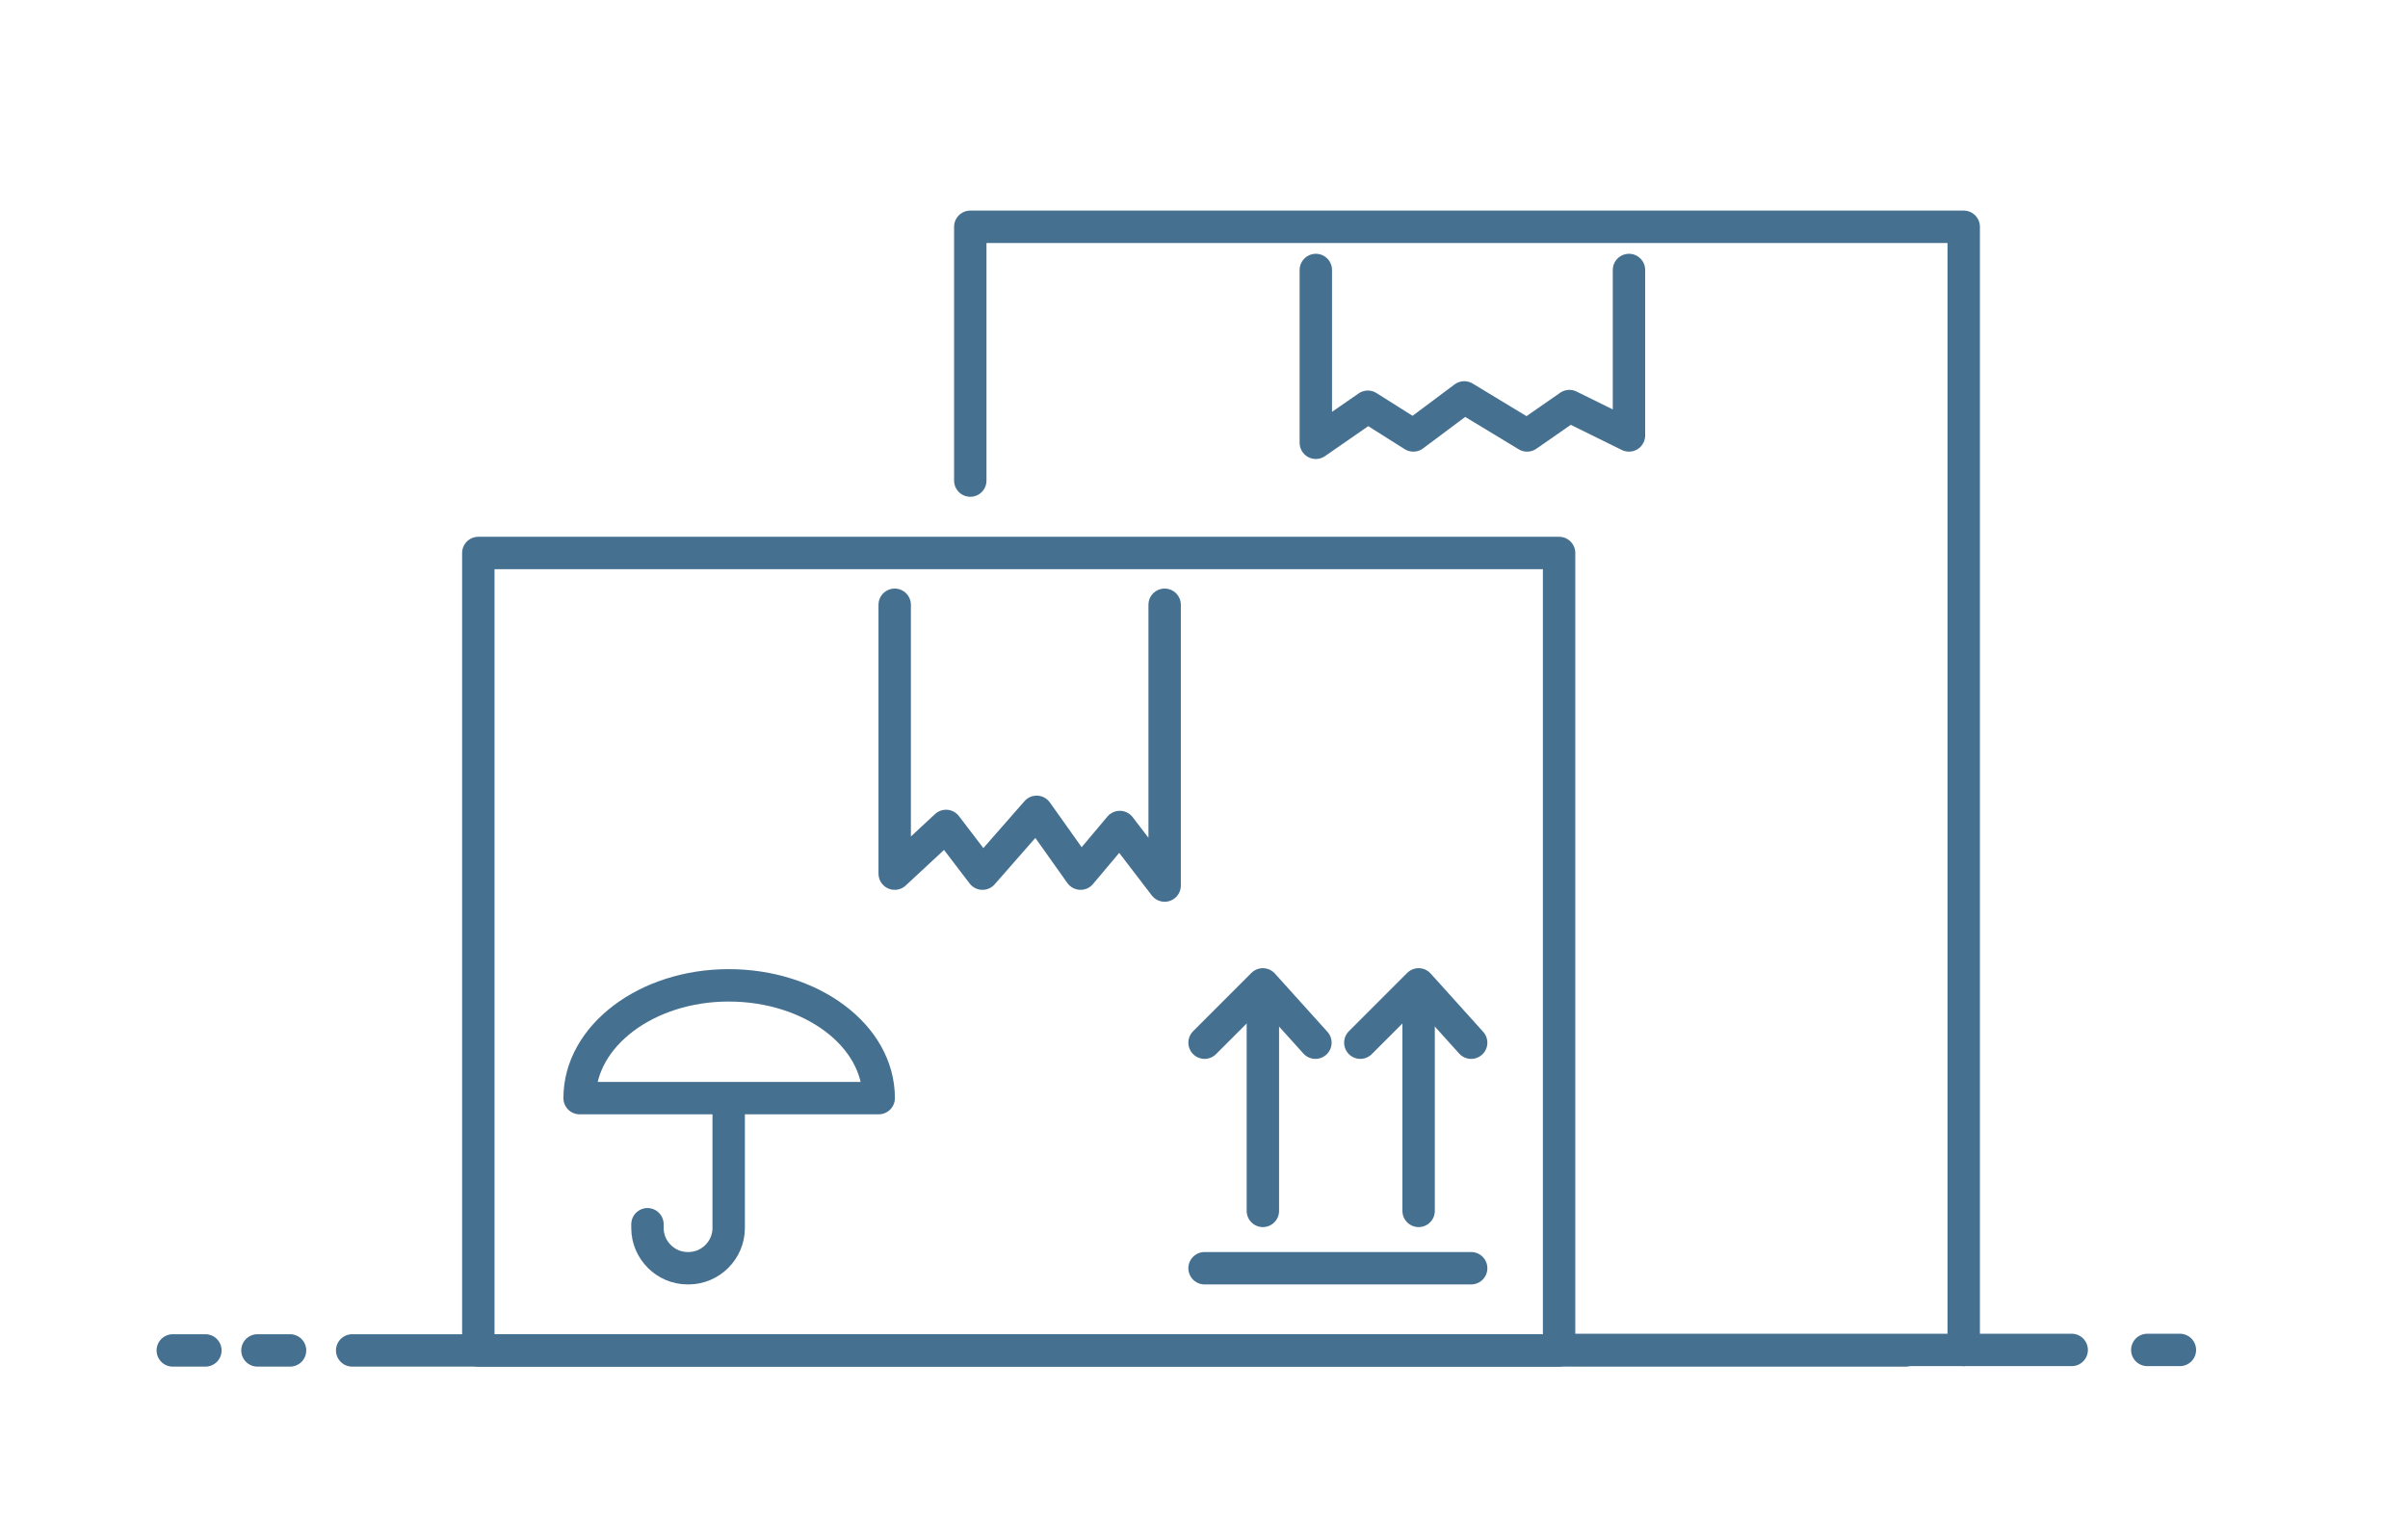 <svg width="223" height="141" viewBox="0 0 223 141" fill="none" xmlns="http://www.w3.org/2000/svg">
<path d="M144.384 51.204H44.296V125.045H144.384V51.204Z" stroke="#457090" stroke-width="3" stroke-miterlimit="10" stroke-linecap="round" stroke-linejoin="round"/>
<path d="M131.375 112.124V92.036" stroke="#457090" stroke-width="3" stroke-miterlimit="10" stroke-linecap="round" stroke-linejoin="round"/>
<path d="M136.242 96.549L131.375 91.151L125.977 96.549" stroke="#457090" stroke-width="3" stroke-miterlimit="10" stroke-linecap="round" stroke-linejoin="round"/>
<path d="M116.951 112.124V92.036" stroke="#457090" stroke-width="3" stroke-miterlimit="10" stroke-linecap="round" stroke-linejoin="round"/>
<path d="M121.818 96.549L116.95 91.151L111.552 96.549" stroke="#457090" stroke-width="3" stroke-miterlimit="10" stroke-linecap="round" stroke-linejoin="round"/>
<path d="M111.552 117.434H136.242" stroke="#457090" stroke-width="3" stroke-miterlimit="10" stroke-linecap="round" stroke-linejoin="round"/>
<path d="M82.856 56V80.896L87.613 76.479L90.987 80.896L96.004 75.174L100.07 80.896L103.703 76.579L107.855 82V56" stroke="#457090" stroke-width="3" stroke-miterlimit="10" stroke-linecap="round" stroke-linejoin="round"/>
<path d="M53.676 101.682C53.676 95.93 59.871 91.24 67.482 91.24C75.092 91.24 81.375 95.841 81.375 101.682H53.676Z" stroke="#457090" stroke-width="3" stroke-miterlimit="10" stroke-linecap="round" stroke-linejoin="round"/>
<path d="M67.482 102.036V113.717C67.482 115.752 65.8 117.434 63.765 117.434H63.676C61.641 117.434 59.96 115.752 59.96 113.717V113.363" stroke="#457090" stroke-width="3" stroke-miterlimit="10" stroke-linecap="round" stroke-linejoin="round"/>
<path d="M89.856 44.5V21H181.856V125H145.841" stroke="#457090" stroke-width="3" stroke-miterlimit="10" stroke-linecap="round" stroke-linejoin="round"/>
<path d="M150.856 25V40.321L145.337 37.602L141.423 40.321L135.603 36.799L130.887 40.321L126.672 37.664L121.856 41V25" stroke="#457090" stroke-width="3" stroke-miterlimit="10" stroke-linecap="round" stroke-linejoin="round"/>
<path d="M32.613 125.045H176.473" stroke="#457090" stroke-width="3" stroke-miterlimit="10" stroke-linecap="round" stroke-linejoin="round"/>
<path d="M26.861 125.045H23.841" stroke="#457090" stroke-width="3" stroke-miterlimit="10" stroke-linecap="round" stroke-linejoin="round"/>
<path d="M201.876 125H198.856" stroke="#457090" stroke-width="3" stroke-miterlimit="10" stroke-linecap="round" stroke-linejoin="round"/>
<path d="M19.021 125.045H16" stroke="#457090" stroke-width="3" stroke-miterlimit="10" stroke-linecap="round" stroke-linejoin="round"/>
<path d="M191.856 125H181.856" stroke="#457090" stroke-width="3" stroke-miterlimit="10" stroke-linecap="round" stroke-linejoin="round"/>
</svg>
